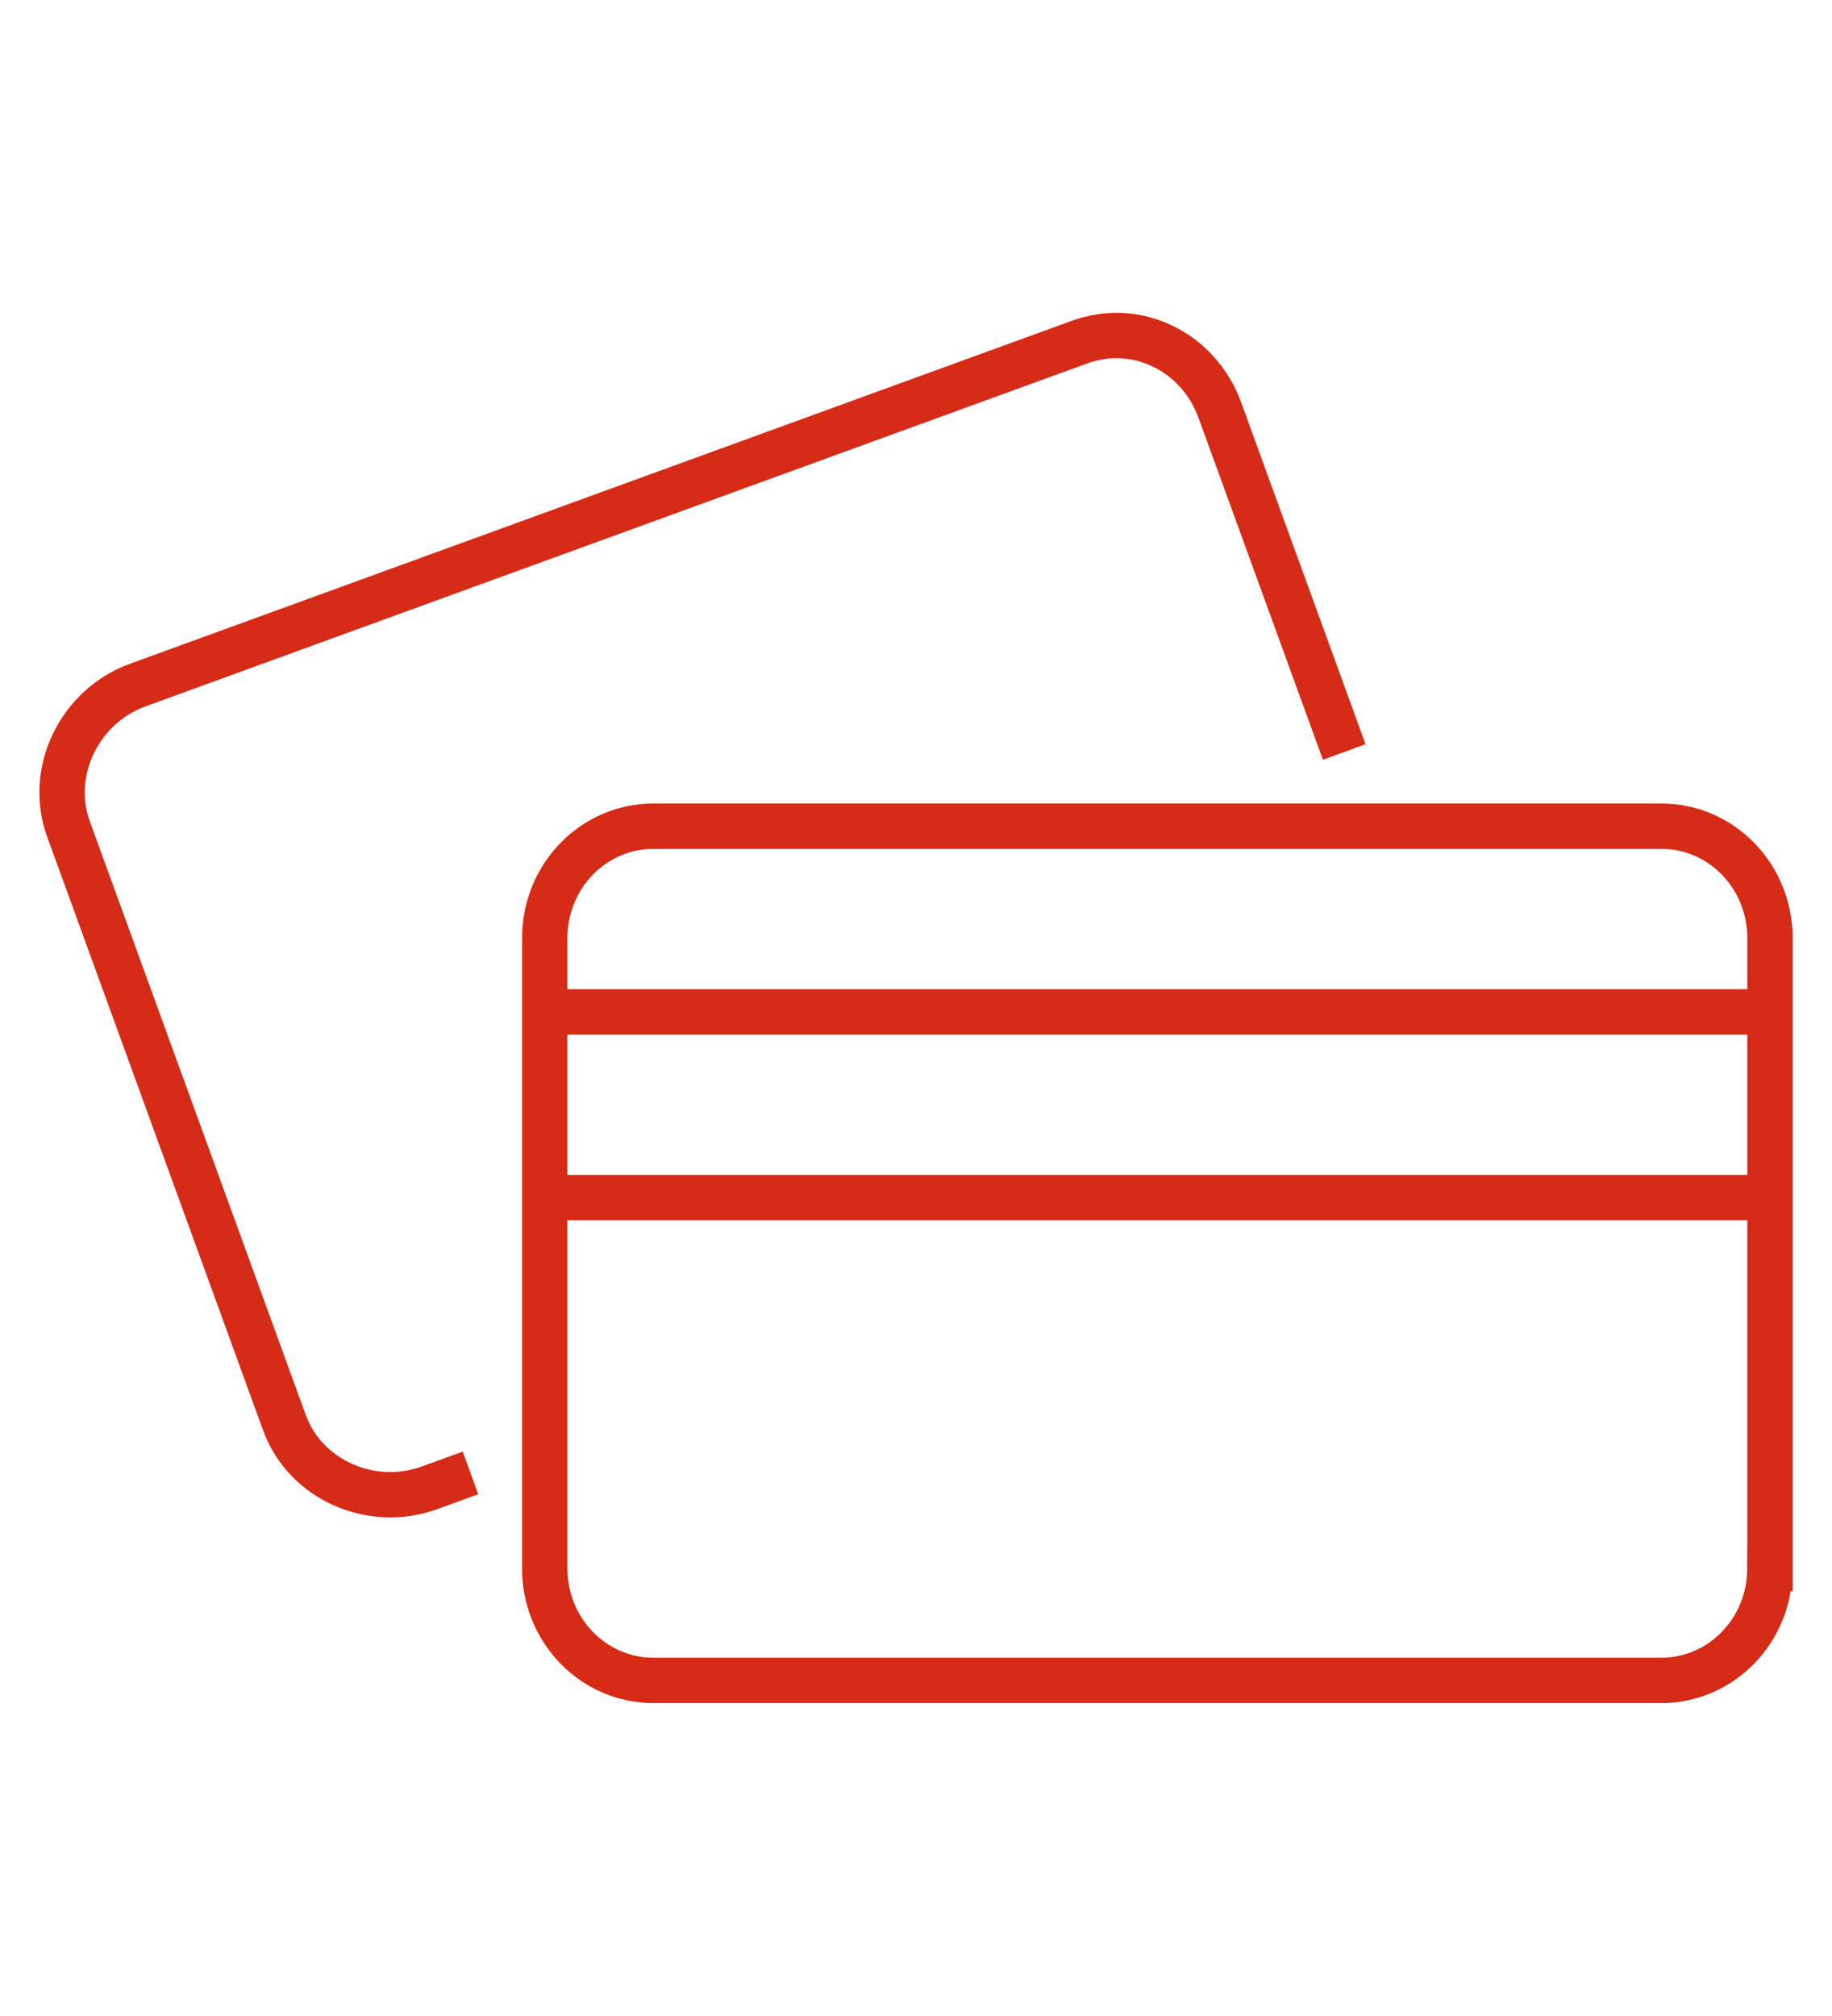 <?xml version="1.0" encoding="utf-8"?>
<!-- Generator: Adobe Illustrator 16.0.0, SVG Export Plug-In . SVG Version: 6.00 Build 0)  -->
<!DOCTYPE svg PUBLIC "-//W3C//DTD SVG 1.1//EN" "http://www.w3.org/Graphics/SVG/1.1/DTD/svg11.dtd">
<svg version="1.1" id="icons" xmlns="http://www.w3.org/2000/svg" xmlns:xlink="http://www.w3.org/1999/xlink" x="0px" y="0px"
	 width="20.202px" height="22.222px" viewBox="0 0 20.202 22.222" enable-background="new 0 0 20.202 22.222" xml:space="preserve">
<g>
	<path fill="none" stroke="#D62B16" stroke-width="0.5" stroke-miterlimit="10" d="M19.517,17.29c0,0.681-0.536,1.233-1.198,1.233
		H7.205c-0.662,0-1.198-0.552-1.198-1.233v-6.95c0-0.681,0.536-1.233,1.198-1.233h11.115c0.662,0,1.198,0.552,1.198,1.233V17.29z"/>
	<path fill="none" stroke="#D62B16" stroke-width="0.5" stroke-miterlimit="10" d="M5.188,16.236L4.737,16.4
		c-0.637,0.232-1.369-0.082-1.601-0.719l-2.38-6.54C0.523,8.504,0.879,7.784,1.517,7.552l10.387-3.781
		c0.637-0.232,1.315,0.112,1.547,0.749l1.372,3.769"/>
	<line fill="none" stroke="#D62B16" stroke-width="0.5" stroke-miterlimit="10" x1="19.517" y1="11.154" x2="6.007" y2="11.154"/>
	<line fill="none" stroke="#D62B16" stroke-width="0.5" stroke-miterlimit="10" x1="19.517" y1="13.201" x2="6.007" y2="13.201"/>
</g>
</svg>
